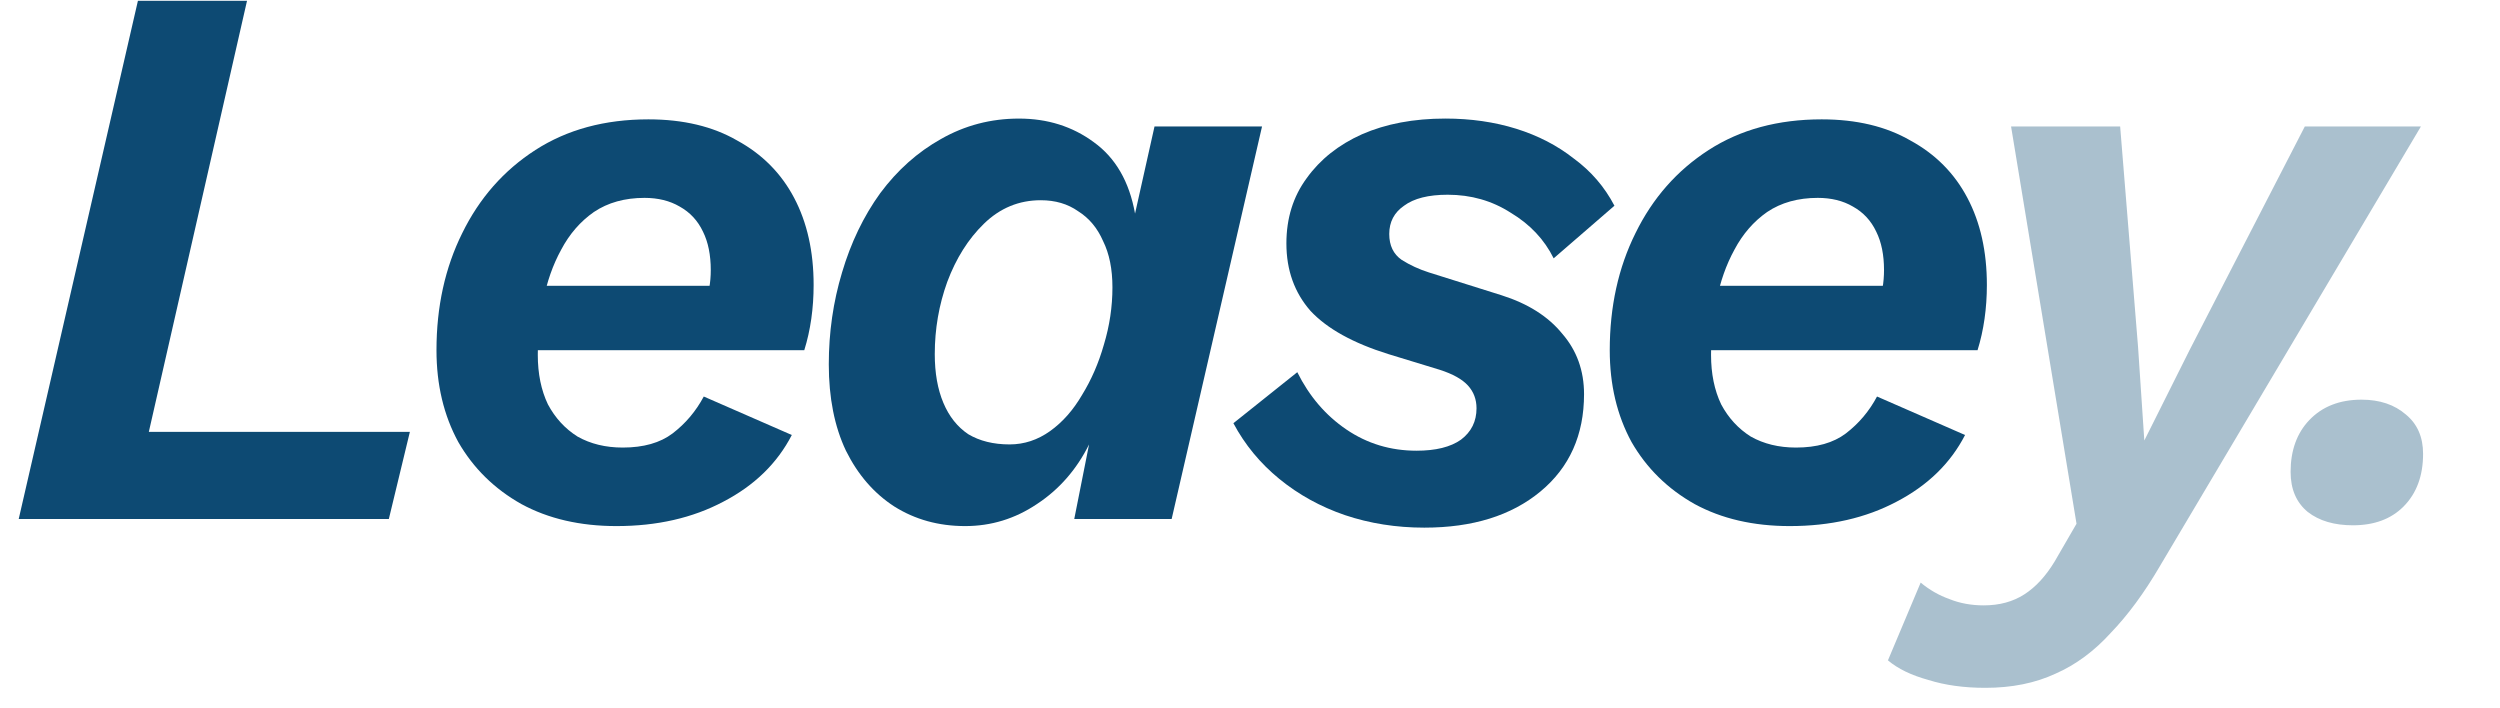 <svg width="120" height="34" viewBox="0 0 120 34" fill="none" xmlns="http://www.w3.org/2000/svg">
<path d="M85.908 25.252C84.162 25.252 82.641 24.9 81.344 24.196C80.048 23.468 79.038 22.475 78.315 21.219C77.617 19.938 77.268 18.468 77.268 16.81C77.268 14.724 77.679 12.852 78.502 11.194C79.325 9.511 80.497 8.179 82.018 7.199C83.539 6.219 85.347 5.729 87.441 5.729C89.112 5.729 90.533 6.068 91.705 6.747C92.902 7.4 93.812 8.317 94.435 9.498C95.059 10.679 95.37 12.073 95.37 13.681C95.37 14.234 95.333 14.774 95.258 15.302C95.183 15.83 95.071 16.332 94.922 16.81H80.447L80.484 13.719H91.78L90.209 14.661C90.284 14.36 90.334 14.083 90.359 13.832C90.408 13.556 90.433 13.267 90.433 12.965C90.433 12.237 90.309 11.621 90.059 11.119C89.81 10.591 89.436 10.189 88.937 9.913C88.463 9.636 87.902 9.498 87.254 9.498C86.306 9.498 85.496 9.724 84.823 10.176C84.175 10.629 83.651 11.232 83.252 11.986C82.853 12.714 82.566 13.531 82.392 14.435C82.217 15.315 82.13 16.181 82.13 17.036C82.13 17.94 82.292 18.732 82.616 19.41C82.965 20.063 83.439 20.578 84.037 20.955C84.661 21.307 85.384 21.483 86.207 21.483C87.204 21.483 88.002 21.257 88.601 20.805C89.224 20.327 89.723 19.737 90.097 19.033L94.323 20.88C93.625 22.237 92.528 23.305 91.032 24.083C89.561 24.862 87.853 25.252 85.908 25.252Z" fill="#0D4A73"/>
<path d="M68.367 25.327C67.02 25.327 65.749 25.126 64.552 24.724C63.38 24.322 62.333 23.744 61.41 22.99C60.487 22.236 59.752 21.345 59.203 20.314L62.27 17.865C62.844 19.02 63.629 19.938 64.627 20.616C65.624 21.294 66.746 21.634 67.993 21.634C68.915 21.634 69.626 21.458 70.125 21.106C70.624 20.729 70.873 20.227 70.873 19.598C70.873 19.171 70.736 18.807 70.462 18.505C70.187 18.204 69.738 17.953 69.115 17.752L66.646 16.998C64.951 16.47 63.704 15.779 62.906 14.925C62.133 14.046 61.747 12.965 61.747 11.684C61.747 10.478 62.071 9.435 62.719 8.556C63.367 7.651 64.253 6.948 65.375 6.445C66.522 5.943 67.856 5.691 69.377 5.691C70.599 5.691 71.733 5.855 72.781 6.181C73.828 6.508 74.75 6.985 75.548 7.614C76.371 8.217 77.019 8.97 77.493 9.875L74.576 12.4C74.127 11.495 73.441 10.767 72.519 10.214C71.621 9.636 70.611 9.347 69.489 9.347C68.566 9.347 67.868 9.523 67.394 9.875C66.921 10.201 66.684 10.654 66.684 11.232C66.684 11.784 66.883 12.199 67.282 12.475C67.681 12.726 68.118 12.928 68.591 13.078L72.07 14.171C73.341 14.573 74.314 15.189 74.987 16.018C75.685 16.822 76.034 17.789 76.034 18.92C76.034 20.88 75.336 22.438 73.94 23.593C72.544 24.749 70.686 25.327 68.367 25.327Z" fill="#0D4A73"/>
<path d="M46.328 25.252C45.056 25.252 43.922 24.938 42.924 24.31C41.952 23.681 41.179 22.79 40.605 21.634C40.057 20.478 39.782 19.096 39.782 17.488C39.782 15.955 39.994 14.486 40.418 13.079C40.842 11.646 41.453 10.377 42.251 9.272C43.074 8.166 44.046 7.3 45.168 6.672C46.315 6.018 47.562 5.692 48.909 5.692C50.28 5.692 51.477 6.069 52.499 6.822C53.547 7.576 54.207 8.719 54.482 10.252L55.417 6.069H60.578L56.239 24.913H51.564L52.275 21.332C51.676 22.538 50.841 23.493 49.769 24.197C48.722 24.9 47.575 25.252 46.328 25.252ZM48.46 21.332C49.158 21.332 49.806 21.119 50.405 20.692C51.003 20.264 51.514 19.686 51.938 18.958C52.387 18.229 52.736 17.425 52.986 16.546C53.26 15.641 53.397 14.724 53.397 13.795C53.397 12.915 53.247 12.174 52.948 11.571C52.674 10.943 52.275 10.466 51.751 10.139C51.252 9.787 50.654 9.611 49.956 9.611C48.909 9.611 47.998 9.988 47.225 10.742C46.477 11.47 45.891 12.4 45.468 13.531C45.069 14.636 44.869 15.792 44.869 16.998C44.869 17.903 45.006 18.681 45.281 19.335C45.555 19.988 45.954 20.491 46.477 20.842C47.026 21.169 47.687 21.332 48.46 21.332Z" fill="#0D4A73"/>
<path d="M29.591 25.252C27.846 25.252 26.325 24.9 25.028 24.196C23.732 23.468 22.722 22.475 21.999 21.219C21.3 19.938 20.951 18.468 20.951 16.81C20.951 14.724 21.363 12.852 22.186 11.194C23.009 9.511 24.18 8.179 25.701 7.199C27.223 6.219 29.03 5.729 31.125 5.729C32.795 5.729 34.217 6.068 35.389 6.747C36.586 7.4 37.496 8.317 38.119 9.498C38.742 10.679 39.054 12.073 39.054 13.681C39.054 14.234 39.017 14.774 38.942 15.302C38.867 15.83 38.755 16.332 38.605 16.81H24.131L24.168 13.719H35.464L33.893 14.661C33.968 14.36 34.017 14.083 34.042 13.832C34.092 13.556 34.117 13.267 34.117 12.965C34.117 12.237 33.992 11.621 33.743 11.119C33.494 10.591 33.12 10.189 32.621 9.913C32.147 9.636 31.586 9.498 30.938 9.498C29.99 9.498 29.18 9.724 28.507 10.176C27.858 10.629 27.335 11.232 26.936 11.986C26.537 12.714 26.25 13.531 26.076 14.435C25.901 15.315 25.814 16.181 25.814 17.036C25.814 17.94 25.976 18.732 26.3 19.41C26.649 20.063 27.123 20.578 27.721 20.955C28.345 21.307 29.068 21.483 29.891 21.483C30.888 21.483 31.686 21.257 32.284 20.805C32.908 20.327 33.406 19.737 33.781 19.033L38.007 20.88C37.309 22.237 36.212 23.305 34.715 24.083C33.244 24.862 31.536 25.252 29.591 25.252Z" fill="#0D4A73"/>
<path d="M7.144 20.729H19.674L18.664 24.913H0.898L6.62 0.038H11.857L7.144 20.729Z" fill="#0D4A73"/>
<path d="M112.942 25.214C112.044 25.214 111.321 25.001 110.772 24.573C110.224 24.121 109.949 23.48 109.949 22.651C109.949 21.621 110.249 20.792 110.847 20.164C111.47 19.511 112.306 19.184 113.353 19.184C114.226 19.184 114.936 19.423 115.485 19.9C116.033 20.352 116.308 20.98 116.308 21.785C116.308 22.84 115.996 23.681 115.373 24.31C114.774 24.913 113.964 25.214 112.942 25.214Z" fill="#0D4A73" fill-opacity="0.35"/>
<path d="M95.296 33.016C94.274 33.016 93.364 32.89 92.566 32.639C91.743 32.413 91.095 32.099 90.621 31.697L92.192 27.965C92.616 28.317 93.077 28.581 93.576 28.757C94.075 28.958 94.623 29.058 95.222 29.058C95.97 29.058 96.618 28.883 97.167 28.531C97.715 28.179 98.201 27.651 98.625 26.948L99.673 25.139L96.531 6.069H101.767L102.627 16.659L102.927 21.144L105.096 16.81L110.632 6.069H116.205L103.675 27.174C102.927 28.455 102.141 29.523 101.318 30.377C100.52 31.257 99.635 31.91 98.663 32.337C97.69 32.789 96.568 33.016 95.296 33.016Z" fill="#0D4A73" fill-opacity="0.35"/>
</svg>
